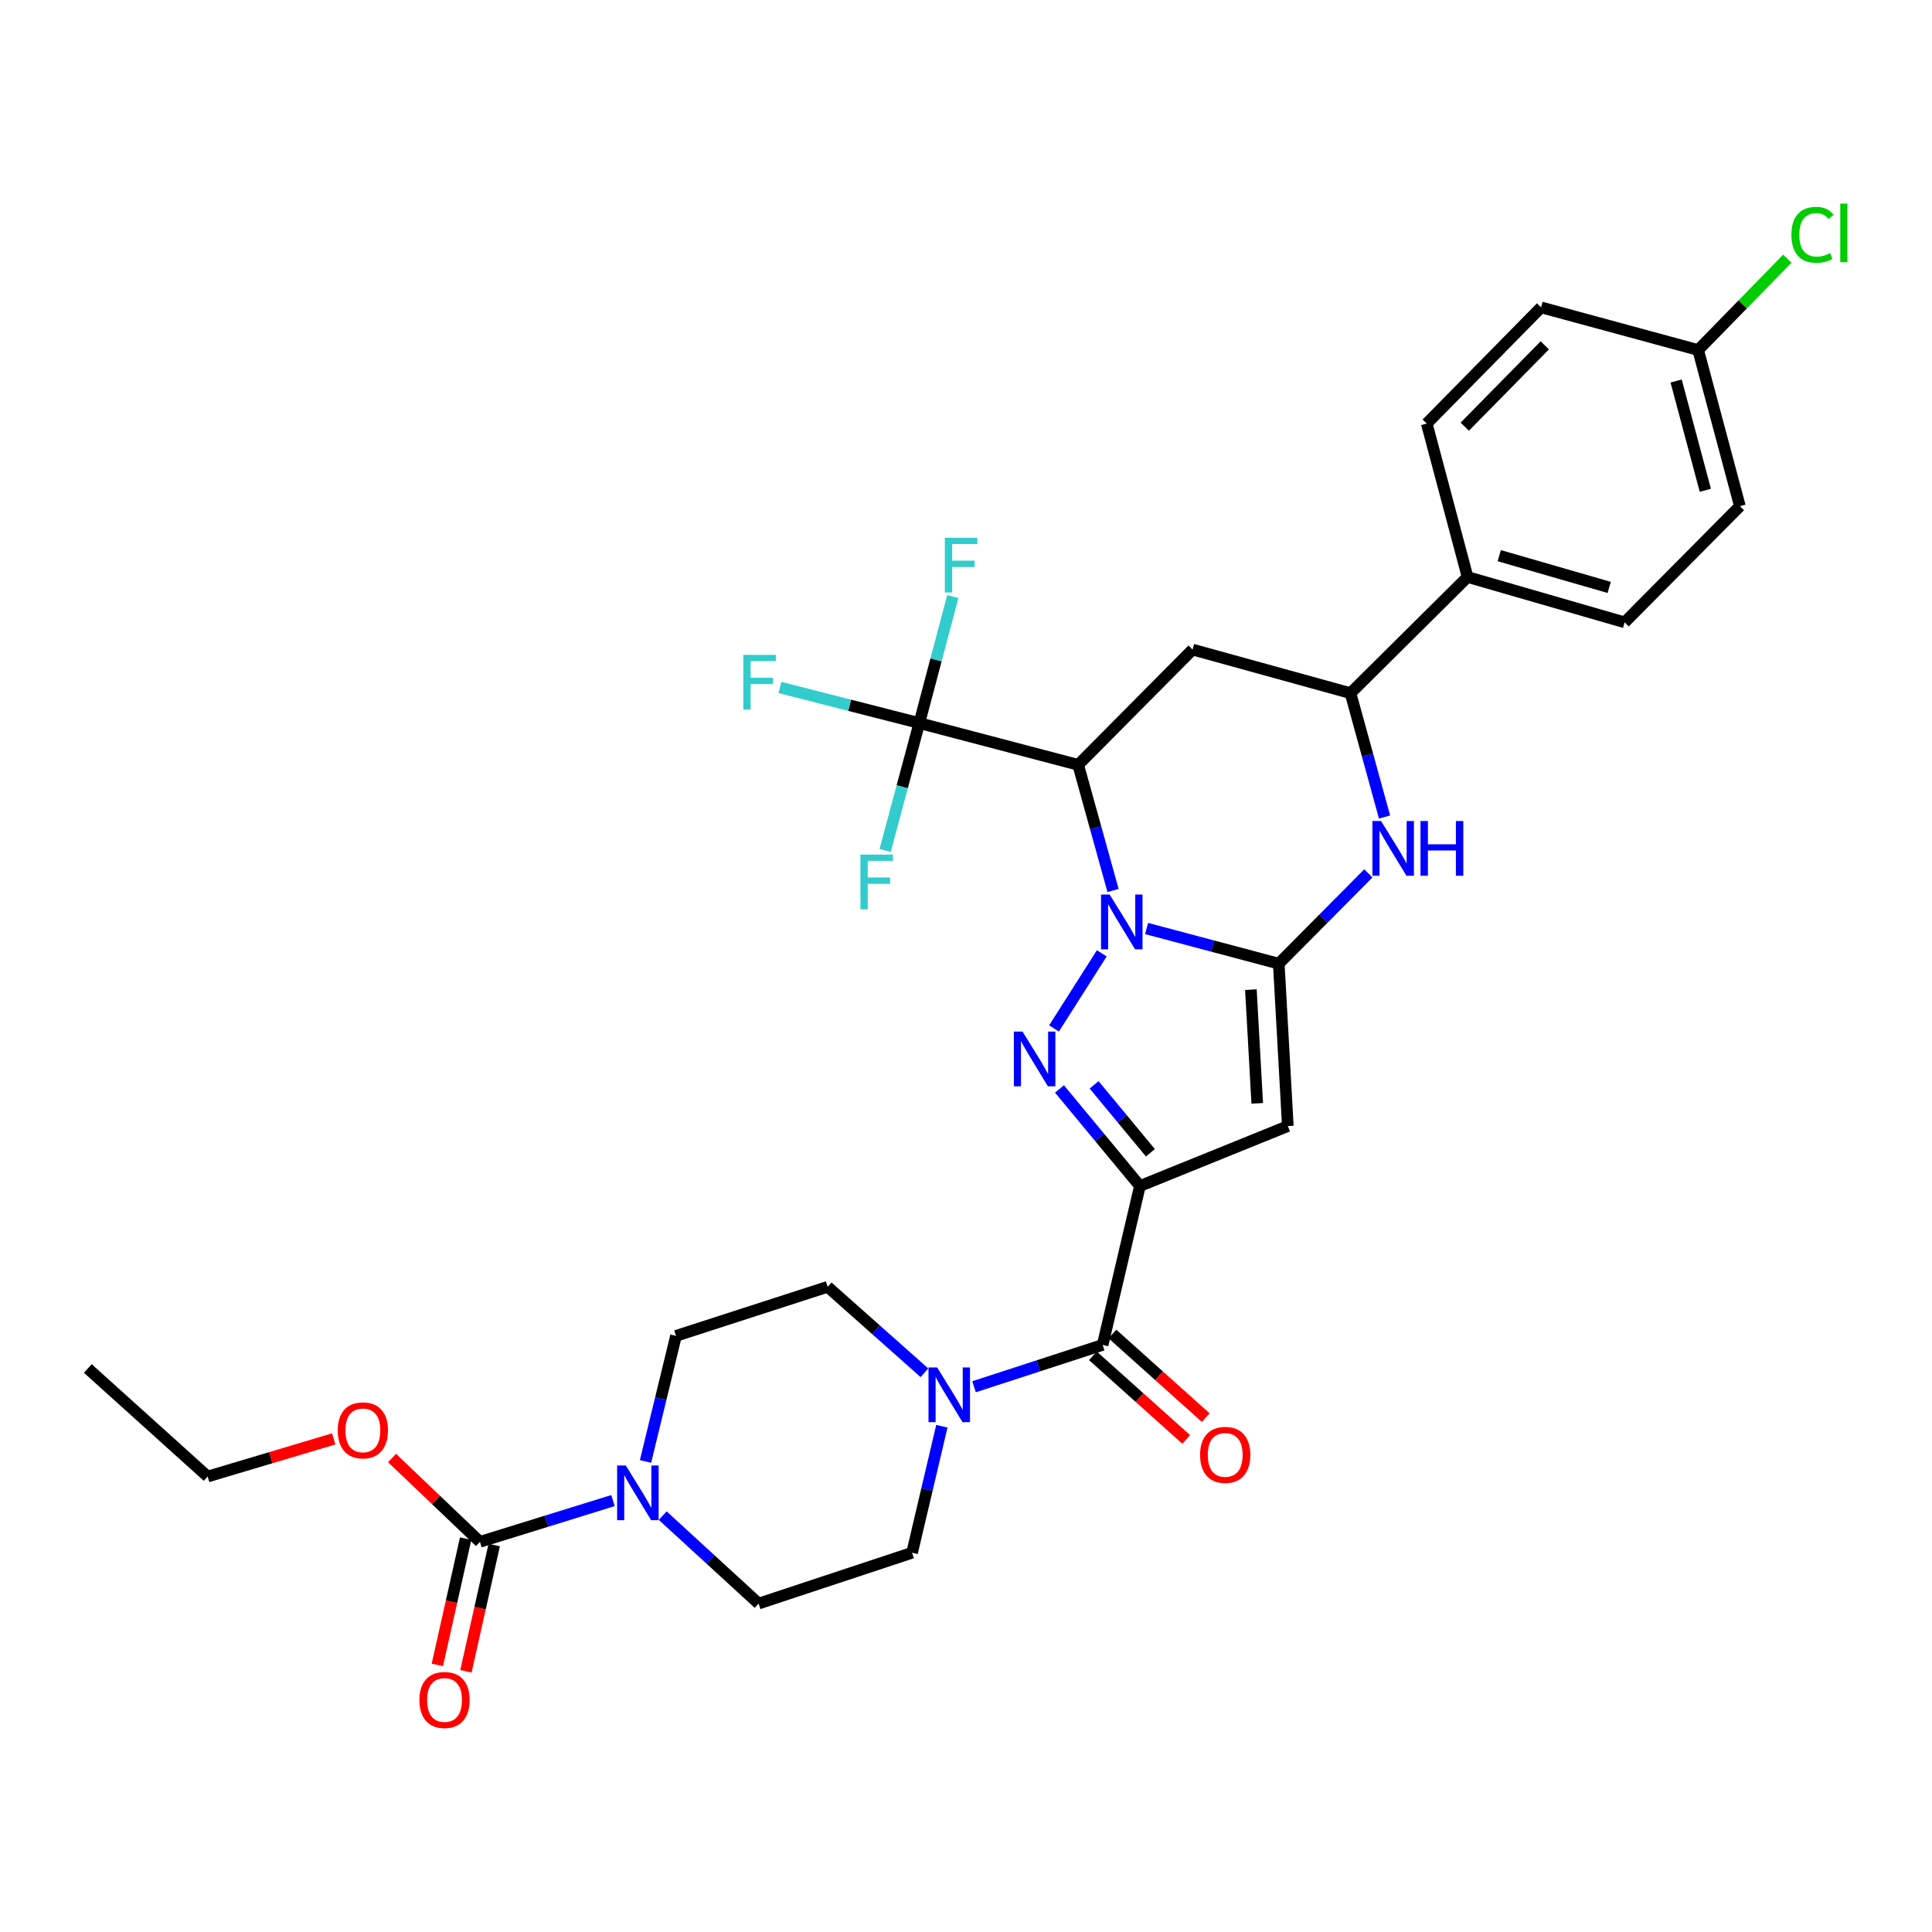 <?xml version='1.0' encoding='iso-8859-1'?>
<svg version='1.1' baseProfile='full'
              xmlns='http://www.w3.org/2000/svg'
                      xmlns:rdkit='http://www.rdkit.org/xml'
                      xmlns:xlink='http://www.w3.org/1999/xlink'
                  xml:space='preserve'
width='1000px' height='1000px' viewBox='0 0 1000 1000'>
<!-- END OF HEADER -->
<rect style='opacity:1.0;fill:#FFFFFF;stroke:none' width='1000' height='1000' x='0' y='0'> </rect>
<path class='bond-0' d='M 593.47,480.6 L 627.681,489.692' style='fill:none;fill-rule:evenodd;stroke:#0000FF;stroke-width:6px;stroke-linecap:butt;stroke-linejoin:miter;stroke-opacity:1' />
<path class='bond-0' d='M 627.681,489.692 L 661.891,498.785' style='fill:none;fill-rule:evenodd;stroke:#000000;stroke-width:6px;stroke-linecap:butt;stroke-linejoin:miter;stroke-opacity:1' />
<path class='bond-2' d='M 570.284,493.448 L 545.557,532.323' style='fill:none;fill-rule:evenodd;stroke:#0000FF;stroke-width:6px;stroke-linecap:butt;stroke-linejoin:miter;stroke-opacity:1' />
<path class='bond-3' d='M 576.112,460.917 L 567.087,428.399' style='fill:none;fill-rule:evenodd;stroke:#0000FF;stroke-width:6px;stroke-linecap:butt;stroke-linejoin:miter;stroke-opacity:1' />
<path class='bond-3' d='M 567.087,428.399 L 558.061,395.881' style='fill:none;fill-rule:evenodd;stroke:#000000;stroke-width:6px;stroke-linecap:butt;stroke-linejoin:miter;stroke-opacity:1' />
<path class='bond-4' d='M 661.891,498.785 L 666.573,582.861' style='fill:none;fill-rule:evenodd;stroke:#000000;stroke-width:6px;stroke-linecap:butt;stroke-linejoin:miter;stroke-opacity:1' />
<path class='bond-4' d='M 647.461,512.239 L 650.738,571.092' style='fill:none;fill-rule:evenodd;stroke:#000000;stroke-width:6px;stroke-linecap:butt;stroke-linejoin:miter;stroke-opacity:1' />
<path class='bond-5' d='M 661.891,498.785 L 685.076,475.425' style='fill:none;fill-rule:evenodd;stroke:#000000;stroke-width:6px;stroke-linecap:butt;stroke-linejoin:miter;stroke-opacity:1' />
<path class='bond-5' d='M 685.076,475.425 L 708.261,452.065' style='fill:none;fill-rule:evenodd;stroke:#0000FF;stroke-width:6px;stroke-linecap:butt;stroke-linejoin:miter;stroke-opacity:1' />
<path class='bond-1' d='M 590.016,613.881 L 569.206,588.762' style='fill:none;fill-rule:evenodd;stroke:#000000;stroke-width:6px;stroke-linecap:butt;stroke-linejoin:miter;stroke-opacity:1' />
<path class='bond-1' d='M 569.206,588.762 L 548.396,563.643' style='fill:none;fill-rule:evenodd;stroke:#0000FF;stroke-width:6px;stroke-linecap:butt;stroke-linejoin:miter;stroke-opacity:1' />
<path class='bond-1' d='M 595.445,596.676 L 580.877,579.093' style='fill:none;fill-rule:evenodd;stroke:#000000;stroke-width:6px;stroke-linecap:butt;stroke-linejoin:miter;stroke-opacity:1' />
<path class='bond-1' d='M 580.877,579.093 L 566.31,561.51' style='fill:none;fill-rule:evenodd;stroke:#0000FF;stroke-width:6px;stroke-linecap:butt;stroke-linejoin:miter;stroke-opacity:1' />
<path class='bond-6' d='M 590.016,613.881 L 570.734,696.121' style='fill:none;fill-rule:evenodd;stroke:#000000;stroke-width:6px;stroke-linecap:butt;stroke-linejoin:miter;stroke-opacity:1' />
<path class='bond-32' d='M 590.016,613.881 L 666.573,582.861' style='fill:none;fill-rule:evenodd;stroke:#000000;stroke-width:6px;stroke-linecap:butt;stroke-linejoin:miter;stroke-opacity:1' />
<path class='bond-7' d='M 558.061,395.881 L 475.829,374.266' style='fill:none;fill-rule:evenodd;stroke:#000000;stroke-width:6px;stroke-linecap:butt;stroke-linejoin:miter;stroke-opacity:1' />
<path class='bond-8' d='M 558.061,395.881 L 617.272,336.215' style='fill:none;fill-rule:evenodd;stroke:#000000;stroke-width:6px;stroke-linecap:butt;stroke-linejoin:miter;stroke-opacity:1' />
<path class='bond-33' d='M 716.637,422.884 L 707.827,390.833' style='fill:none;fill-rule:evenodd;stroke:#0000FF;stroke-width:6px;stroke-linecap:butt;stroke-linejoin:miter;stroke-opacity:1' />
<path class='bond-33' d='M 707.827,390.833 L 699.016,358.781' style='fill:none;fill-rule:evenodd;stroke:#000000;stroke-width:6px;stroke-linecap:butt;stroke-linejoin:miter;stroke-opacity:1' />
<path class='bond-9' d='M 570.734,696.121 L 537.446,706.951' style='fill:none;fill-rule:evenodd;stroke:#000000;stroke-width:6px;stroke-linecap:butt;stroke-linejoin:miter;stroke-opacity:1' />
<path class='bond-9' d='M 537.446,706.951 L 504.159,717.781' style='fill:none;fill-rule:evenodd;stroke:#0000FF;stroke-width:6px;stroke-linecap:butt;stroke-linejoin:miter;stroke-opacity:1' />
<path class='bond-14' d='M 565.676,701.765 L 589.826,723.408' style='fill:none;fill-rule:evenodd;stroke:#000000;stroke-width:6px;stroke-linecap:butt;stroke-linejoin:miter;stroke-opacity:1' />
<path class='bond-14' d='M 589.826,723.408 L 613.976,745.051' style='fill:none;fill-rule:evenodd;stroke:#FF0000;stroke-width:6px;stroke-linecap:butt;stroke-linejoin:miter;stroke-opacity:1' />
<path class='bond-14' d='M 575.792,690.478 L 599.942,712.121' style='fill:none;fill-rule:evenodd;stroke:#000000;stroke-width:6px;stroke-linecap:butt;stroke-linejoin:miter;stroke-opacity:1' />
<path class='bond-14' d='M 599.942,712.121 L 624.092,733.764' style='fill:none;fill-rule:evenodd;stroke:#FF0000;stroke-width:6px;stroke-linecap:butt;stroke-linejoin:miter;stroke-opacity:1' />
<path class='bond-20' d='M 475.829,374.266 L 439.763,365.048' style='fill:none;fill-rule:evenodd;stroke:#000000;stroke-width:6px;stroke-linecap:butt;stroke-linejoin:miter;stroke-opacity:1' />
<path class='bond-20' d='M 439.763,365.048 L 403.696,355.829' style='fill:none;fill-rule:evenodd;stroke:#33CCCC;stroke-width:6px;stroke-linecap:butt;stroke-linejoin:miter;stroke-opacity:1' />
<path class='bond-21' d='M 475.829,374.266 L 484.496,341.527' style='fill:none;fill-rule:evenodd;stroke:#000000;stroke-width:6px;stroke-linecap:butt;stroke-linejoin:miter;stroke-opacity:1' />
<path class='bond-21' d='M 484.496,341.527 L 493.162,308.788' style='fill:none;fill-rule:evenodd;stroke:#33CCCC;stroke-width:6px;stroke-linecap:butt;stroke-linejoin:miter;stroke-opacity:1' />
<path class='bond-22' d='M 475.829,374.266 L 466.984,407.242' style='fill:none;fill-rule:evenodd;stroke:#000000;stroke-width:6px;stroke-linecap:butt;stroke-linejoin:miter;stroke-opacity:1' />
<path class='bond-22' d='M 466.984,407.242 L 458.138,440.218' style='fill:none;fill-rule:evenodd;stroke:#33CCCC;stroke-width:6px;stroke-linecap:butt;stroke-linejoin:miter;stroke-opacity:1' />
<path class='bond-12' d='M 617.272,336.215 L 699.016,358.781' style='fill:none;fill-rule:evenodd;stroke:#000000;stroke-width:6px;stroke-linecap:butt;stroke-linejoin:miter;stroke-opacity:1' />
<path class='bond-17' d='M 478.487,710.548 L 453.438,688.305' style='fill:none;fill-rule:evenodd;stroke:#0000FF;stroke-width:6px;stroke-linecap:butt;stroke-linejoin:miter;stroke-opacity:1' />
<path class='bond-17' d='M 453.438,688.305 L 428.39,666.061' style='fill:none;fill-rule:evenodd;stroke:#000000;stroke-width:6px;stroke-linecap:butt;stroke-linejoin:miter;stroke-opacity:1' />
<path class='bond-18' d='M 487.504,738.214 L 479.798,770.96' style='fill:none;fill-rule:evenodd;stroke:#0000FF;stroke-width:6px;stroke-linecap:butt;stroke-linejoin:miter;stroke-opacity:1' />
<path class='bond-18' d='M 479.798,770.96 L 472.091,803.707' style='fill:none;fill-rule:evenodd;stroke:#000000;stroke-width:6px;stroke-linecap:butt;stroke-linejoin:miter;stroke-opacity:1' />
<path class='bond-10' d='M 343.028,784.497 L 367.841,807.254' style='fill:none;fill-rule:evenodd;stroke:#0000FF;stroke-width:6px;stroke-linecap:butt;stroke-linejoin:miter;stroke-opacity:1' />
<path class='bond-10' d='M 367.841,807.254 L 392.654,830.011' style='fill:none;fill-rule:evenodd;stroke:#000000;stroke-width:6px;stroke-linecap:butt;stroke-linejoin:miter;stroke-opacity:1' />
<path class='bond-11' d='M 317.288,776.698 L 282.852,787.377' style='fill:none;fill-rule:evenodd;stroke:#0000FF;stroke-width:6px;stroke-linecap:butt;stroke-linejoin:miter;stroke-opacity:1' />
<path class='bond-11' d='M 282.852,787.377 L 248.416,798.057' style='fill:none;fill-rule:evenodd;stroke:#000000;stroke-width:6px;stroke-linecap:butt;stroke-linejoin:miter;stroke-opacity:1' />
<path class='bond-35' d='M 334.115,756.453 L 342.01,723.946' style='fill:none;fill-rule:evenodd;stroke:#0000FF;stroke-width:6px;stroke-linecap:butt;stroke-linejoin:miter;stroke-opacity:1' />
<path class='bond-35' d='M 342.01,723.946 L 349.905,691.44' style='fill:none;fill-rule:evenodd;stroke:#000000;stroke-width:6px;stroke-linecap:butt;stroke-linejoin:miter;stroke-opacity:1' />
<path class='bond-19' d='M 241.021,796.399 L 233.696,829.076' style='fill:none;fill-rule:evenodd;stroke:#000000;stroke-width:6px;stroke-linecap:butt;stroke-linejoin:miter;stroke-opacity:1' />
<path class='bond-19' d='M 233.696,829.076 L 226.37,861.753' style='fill:none;fill-rule:evenodd;stroke:#FF0000;stroke-width:6px;stroke-linecap:butt;stroke-linejoin:miter;stroke-opacity:1' />
<path class='bond-19' d='M 255.81,799.714 L 248.485,832.391' style='fill:none;fill-rule:evenodd;stroke:#000000;stroke-width:6px;stroke-linecap:butt;stroke-linejoin:miter;stroke-opacity:1' />
<path class='bond-19' d='M 248.485,832.391 L 241.16,865.068' style='fill:none;fill-rule:evenodd;stroke:#FF0000;stroke-width:6px;stroke-linecap:butt;stroke-linejoin:miter;stroke-opacity:1' />
<path class='bond-25' d='M 248.416,798.057 L 225.666,776.36' style='fill:none;fill-rule:evenodd;stroke:#000000;stroke-width:6px;stroke-linecap:butt;stroke-linejoin:miter;stroke-opacity:1' />
<path class='bond-25' d='M 225.666,776.36 L 202.917,754.663' style='fill:none;fill-rule:evenodd;stroke:#FF0000;stroke-width:6px;stroke-linecap:butt;stroke-linejoin:miter;stroke-opacity:1' />
<path class='bond-13' d='M 699.016,358.781 L 759.608,298.653' style='fill:none;fill-rule:evenodd;stroke:#000000;stroke-width:6px;stroke-linecap:butt;stroke-linejoin:miter;stroke-opacity:1' />
<path class='bond-23' d='M 759.608,298.653 L 840.905,322.128' style='fill:none;fill-rule:evenodd;stroke:#000000;stroke-width:6px;stroke-linecap:butt;stroke-linejoin:miter;stroke-opacity:1' />
<path class='bond-23' d='M 776.008,287.612 L 832.916,304.045' style='fill:none;fill-rule:evenodd;stroke:#000000;stroke-width:6px;stroke-linecap:butt;stroke-linejoin:miter;stroke-opacity:1' />
<path class='bond-24' d='M 759.608,298.653 L 738.482,219.241' style='fill:none;fill-rule:evenodd;stroke:#000000;stroke-width:6px;stroke-linecap:butt;stroke-linejoin:miter;stroke-opacity:1' />
<path class='bond-15' d='M 392.654,830.011 L 472.091,803.707' style='fill:none;fill-rule:evenodd;stroke:#000000;stroke-width:6px;stroke-linecap:butt;stroke-linejoin:miter;stroke-opacity:1' />
<path class='bond-16' d='M 349.905,691.44 L 428.39,666.061' style='fill:none;fill-rule:evenodd;stroke:#000000;stroke-width:6px;stroke-linecap:butt;stroke-linejoin:miter;stroke-opacity:1' />
<path class='bond-28' d='M 840.905,322.128 L 900.563,261.991' style='fill:none;fill-rule:evenodd;stroke:#000000;stroke-width:6px;stroke-linecap:butt;stroke-linejoin:miter;stroke-opacity:1' />
<path class='bond-27' d='M 738.482,219.241 L 797.659,159.096' style='fill:none;fill-rule:evenodd;stroke:#000000;stroke-width:6px;stroke-linecap:butt;stroke-linejoin:miter;stroke-opacity:1' />
<path class='bond-27' d='M 758.162,220.849 L 799.586,178.747' style='fill:none;fill-rule:evenodd;stroke:#000000;stroke-width:6px;stroke-linecap:butt;stroke-linejoin:miter;stroke-opacity:1' />
<path class='bond-30' d='M 172.728,744.775 L 140.107,754.512' style='fill:none;fill-rule:evenodd;stroke:#FF0000;stroke-width:6px;stroke-linecap:butt;stroke-linejoin:miter;stroke-opacity:1' />
<path class='bond-30' d='M 140.107,754.512 L 107.486,764.249' style='fill:none;fill-rule:evenodd;stroke:#000000;stroke-width:6px;stroke-linecap:butt;stroke-linejoin:miter;stroke-opacity:1' />
<path class='bond-26' d='M 878.965,181.174 L 797.659,159.096' style='fill:none;fill-rule:evenodd;stroke:#000000;stroke-width:6px;stroke-linecap:butt;stroke-linejoin:miter;stroke-opacity:1' />
<path class='bond-29' d='M 878.965,181.174 L 902.039,157.542' style='fill:none;fill-rule:evenodd;stroke:#000000;stroke-width:6px;stroke-linecap:butt;stroke-linejoin:miter;stroke-opacity:1' />
<path class='bond-29' d='M 902.039,157.542 L 925.113,133.91' style='fill:none;fill-rule:evenodd;stroke:#00CC00;stroke-width:6px;stroke-linecap:butt;stroke-linejoin:miter;stroke-opacity:1' />
<path class='bond-34' d='M 878.965,181.174 L 900.563,261.991' style='fill:none;fill-rule:evenodd;stroke:#000000;stroke-width:6px;stroke-linecap:butt;stroke-linejoin:miter;stroke-opacity:1' />
<path class='bond-34' d='M 867.562,197.209 L 882.681,253.781' style='fill:none;fill-rule:evenodd;stroke:#000000;stroke-width:6px;stroke-linecap:butt;stroke-linejoin:miter;stroke-opacity:1' />
<path class='bond-31' d='M 107.486,764.249 L 45.455,708.331' style='fill:none;fill-rule:evenodd;stroke:#000000;stroke-width:6px;stroke-linecap:butt;stroke-linejoin:miter;stroke-opacity:1' />
<path  class='atom-0' d='M 574.368 463.027
L 583.648 478.027
Q 584.568 479.507, 586.048 482.187
Q 587.528 484.867, 587.608 485.027
L 587.608 463.027
L 591.368 463.027
L 591.368 491.347
L 587.488 491.347
L 577.528 474.947
Q 576.368 473.027, 575.128 470.827
Q 573.928 468.627, 573.568 467.947
L 573.568 491.347
L 569.888 491.347
L 569.888 463.027
L 574.368 463.027
' fill='#0000FF'/>
<path  class='atom-3' d='M 529.26 533.942
L 538.54 548.942
Q 539.46 550.422, 540.94 553.102
Q 542.42 555.782, 542.5 555.942
L 542.5 533.942
L 546.26 533.942
L 546.26 562.262
L 542.38 562.262
L 532.42 545.862
Q 531.26 543.942, 530.02 541.742
Q 528.82 539.542, 528.46 538.862
L 528.46 562.262
L 524.78 562.262
L 524.78 533.942
L 529.26 533.942
' fill='#0000FF'/>
<path  class='atom-6' d='M 714.842 424.967
L 724.122 439.967
Q 725.042 441.447, 726.522 444.127
Q 728.002 446.807, 728.082 446.967
L 728.082 424.967
L 731.842 424.967
L 731.842 453.287
L 727.962 453.287
L 718.002 436.887
Q 716.842 434.967, 715.602 432.767
Q 714.402 430.567, 714.042 429.887
L 714.042 453.287
L 710.362 453.287
L 710.362 424.967
L 714.842 424.967
' fill='#0000FF'/>
<path  class='atom-6' d='M 735.242 424.967
L 739.082 424.967
L 739.082 437.007
L 753.562 437.007
L 753.562 424.967
L 757.402 424.967
L 757.402 453.287
L 753.562 453.287
L 753.562 440.207
L 739.082 440.207
L 739.082 453.287
L 735.242 453.287
L 735.242 424.967
' fill='#0000FF'/>
<path  class='atom-10' d='M 485.071 707.794
L 494.351 722.794
Q 495.271 724.274, 496.751 726.954
Q 498.231 729.634, 498.311 729.794
L 498.311 707.794
L 502.071 707.794
L 502.071 736.114
L 498.191 736.114
L 488.231 719.714
Q 487.071 717.794, 485.831 715.594
Q 484.631 713.394, 484.271 712.714
L 484.271 736.114
L 480.591 736.114
L 480.591 707.794
L 485.071 707.794
' fill='#0000FF'/>
<path  class='atom-11' d='M 323.908 758.543
L 333.188 773.543
Q 334.108 775.023, 335.588 777.703
Q 337.068 780.383, 337.148 780.543
L 337.148 758.543
L 340.908 758.543
L 340.908 786.863
L 337.028 786.863
L 327.068 770.463
Q 325.908 768.543, 324.668 766.343
Q 323.468 764.143, 323.108 763.463
L 323.108 786.863
L 319.428 786.863
L 319.428 758.543
L 323.908 758.543
' fill='#0000FF'/>
<path  class='atom-15' d='M 621.163 753.046
Q 621.163 746.246, 624.523 742.446
Q 627.883 738.646, 634.163 738.646
Q 640.443 738.646, 643.803 742.446
Q 647.163 746.246, 647.163 753.046
Q 647.163 759.926, 643.763 763.846
Q 640.363 767.726, 634.163 767.726
Q 627.923 767.726, 624.523 763.846
Q 621.163 759.966, 621.163 753.046
M 634.163 764.526
Q 638.483 764.526, 640.803 761.646
Q 643.163 758.726, 643.163 753.046
Q 643.163 747.486, 640.803 744.686
Q 638.483 741.846, 634.163 741.846
Q 629.843 741.846, 627.483 744.646
Q 625.163 747.446, 625.163 753.046
Q 625.163 758.766, 627.483 761.646
Q 629.843 764.526, 634.163 764.526
' fill='#FF0000'/>
<path  class='atom-20' d='M 217.085 879.905
Q 217.085 873.105, 220.445 869.305
Q 223.805 865.505, 230.085 865.505
Q 236.365 865.505, 239.725 869.305
Q 243.085 873.105, 243.085 879.905
Q 243.085 886.785, 239.685 890.705
Q 236.285 894.585, 230.085 894.585
Q 223.845 894.585, 220.445 890.705
Q 217.085 886.825, 217.085 879.905
M 230.085 891.385
Q 234.405 891.385, 236.725 888.505
Q 239.085 885.585, 239.085 879.905
Q 239.085 874.345, 236.725 871.545
Q 234.405 868.705, 230.085 868.705
Q 225.765 868.705, 223.405 871.505
Q 221.085 874.305, 221.085 879.905
Q 221.085 885.625, 223.405 888.505
Q 225.765 891.385, 230.085 891.385
' fill='#FF0000'/>
<path  class='atom-21' d='M 384.723 338.971
L 401.563 338.971
L 401.563 342.211
L 388.523 342.211
L 388.523 350.811
L 400.123 350.811
L 400.123 354.091
L 388.523 354.091
L 388.523 367.291
L 384.723 367.291
L 384.723 338.971
' fill='#33CCCC'/>
<path  class='atom-22' d='M 489.049 278.354
L 505.889 278.354
L 505.889 281.594
L 492.849 281.594
L 492.849 290.194
L 504.449 290.194
L 504.449 293.474
L 492.849 293.474
L 492.849 306.674
L 489.049 306.674
L 489.049 278.354
' fill='#33CCCC'/>
<path  class='atom-23' d='M 445.348 442.347
L 462.188 442.347
L 462.188 445.587
L 449.148 445.587
L 449.148 454.187
L 460.748 454.187
L 460.748 457.467
L 449.148 457.467
L 449.148 470.667
L 445.348 470.667
L 445.348 442.347
' fill='#33CCCC'/>
<path  class='atom-26' d='M 174.824 740.349
Q 174.824 733.549, 178.184 729.749
Q 181.544 725.949, 187.824 725.949
Q 194.104 725.949, 197.464 729.749
Q 200.824 733.549, 200.824 740.349
Q 200.824 747.229, 197.424 751.149
Q 194.024 755.029, 187.824 755.029
Q 181.584 755.029, 178.184 751.149
Q 174.824 747.269, 174.824 740.349
M 187.824 751.829
Q 192.144 751.829, 194.464 748.949
Q 196.824 746.029, 196.824 740.349
Q 196.824 734.789, 194.464 731.989
Q 192.144 729.149, 187.824 729.149
Q 183.504 729.149, 181.144 731.949
Q 178.824 734.749, 178.824 740.349
Q 178.824 746.069, 181.144 748.949
Q 183.504 751.829, 187.824 751.829
' fill='#FF0000'/>
<path  class='atom-30' d='M 927.231 121.536
Q 927.231 114.496, 930.511 110.816
Q 933.831 107.096, 940.111 107.096
Q 945.951 107.096, 949.071 111.216
L 946.431 113.376
Q 944.151 110.376, 940.111 110.376
Q 935.831 110.376, 933.551 113.256
Q 931.311 116.096, 931.311 121.536
Q 931.311 127.136, 933.631 130.016
Q 935.991 132.896, 940.551 132.896
Q 943.671 132.896, 947.311 131.016
L 948.431 134.016
Q 946.951 134.976, 944.711 135.536
Q 942.471 136.096, 939.991 136.096
Q 933.831 136.096, 930.511 132.336
Q 927.231 128.576, 927.231 121.536
' fill='#00CC00'/>
<path  class='atom-30' d='M 952.511 105.376
L 956.191 105.376
L 956.191 135.736
L 952.511 135.736
L 952.511 105.376
' fill='#00CC00'/>
</svg>
